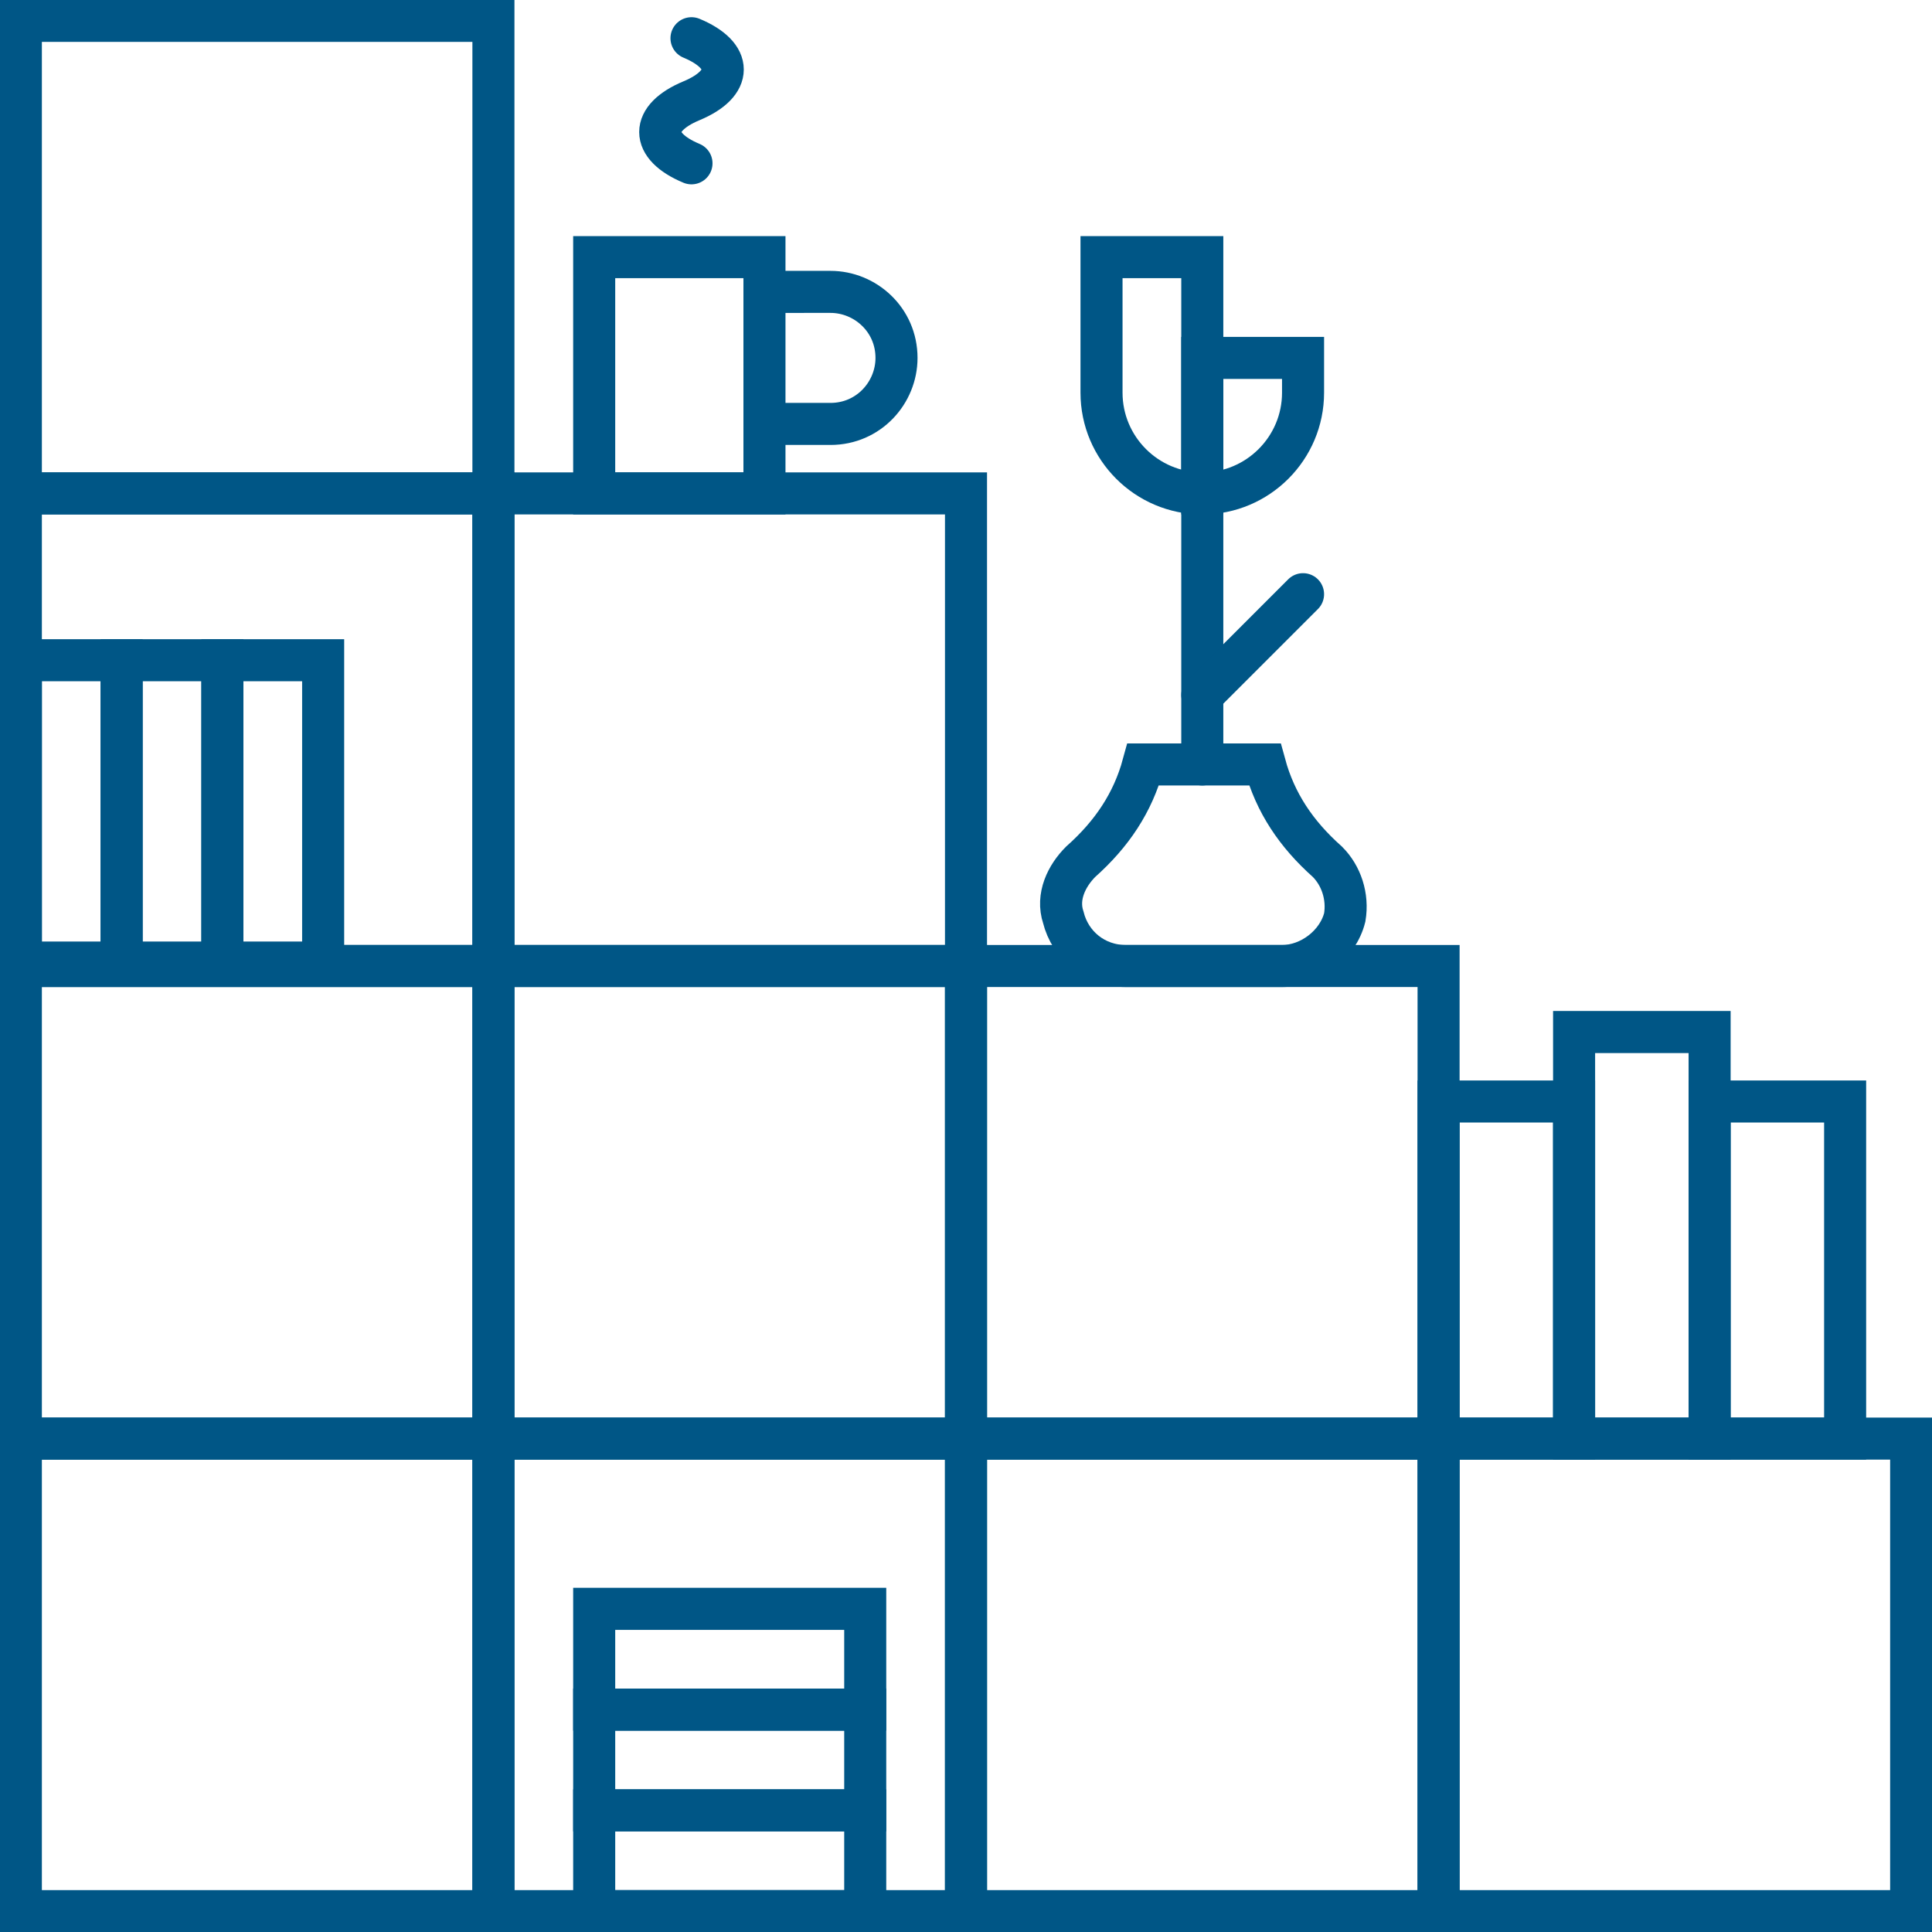 <?xml version="1.0" encoding="UTF-8"?> <svg xmlns="http://www.w3.org/2000/svg" xmlns:xlink="http://www.w3.org/1999/xlink" version="1.1" id="Layer_1" x="0px" y="0px" width="55.6px" height="55.6px" viewBox="0 0 55.6 55.6" style="enable-background:new 0 0 55.6 55.6;" xml:space="preserve"> <style type="text/css"> .st0{fill:none;stroke:#005686;stroke-width:1.21;stroke-linecap:round;stroke-miterlimit:56;} </style> <g> <path class="st0" d="M14.2,41.4h13.6V55H14.2V41.4z"></path> <path class="st0" d="M0.6,41.4h13.6V55H0.6V41.4z"></path> <path class="st0" d="M27.8,41.4h13.6V55H27.8V41.4z"></path> <path class="st0" d="M41.4,41.4H55V55H41.4V41.4z"></path> <path class="st0" d="M0.6,27.8h13.6v13.6H0.6V27.8z"></path> <path class="st0" d="M14.2,27.8h13.6v13.6H14.2V27.8z"></path> <path class="st0" d="M27.8,27.8h13.6v13.6H27.8V27.8z"></path> <path class="st0" d="M0.6,14.2h13.6v13.6H0.6V14.2z"></path> <path class="st0" d="M14.2,14.2h13.6v13.6H14.2V14.2z"></path> <path class="st0" d="M0.6,0.6h13.6v13.6H0.6V0.6z"></path> <path class="st0" d="M6.4,19h2.9v8.7H6.4V19z"></path> <path class="st0" d="M3.5,19h2.9v8.7H3.5V19z"></path> <path class="st0" d="M0.6,19h2.9v8.7H0.6V19z"></path> <path class="st0" d="M36.4,22h-3.5c-0.3,1.1-0.9,2-1.8,2.8c-0.4,0.4-0.7,1-0.5,1.6c0.2,0.8,0.9,1.4,1.8,1.4h4.5 c0.8,0,1.6-0.6,1.8-1.4c0.1-0.6-0.1-1.2-0.5-1.6C37.3,24,36.7,23.1,36.4,22L36.4,22z"></path> <path class="st0" d="M34.6,22v-7.8"></path> <path class="st0" d="M34.6,7.4h-2.9v3.9c0,1.6,1.3,2.9,2.9,2.9V7.4z"></path> <path class="st0" d="M34.6,20l2.9-2.9"></path> <path class="st0" d="M34.6,10.3h2.9v1c0,1.6-1.3,2.9-2.9,2.9V10.3z"></path> <path class="st0" d="M45.3,29.7h3.9v11.7h-3.9V29.7z"></path> <path class="st0" d="M41.4,31.7h3.9v9.7h-3.9V31.7z"></path> <path class="st0" d="M49.2,31.7h3.9v9.7h-3.9V31.7z"></path> <path class="st0" d="M17.1,49.2h7.8v2.9h-7.8V49.2z"></path> <path class="st0" d="M17.1,46.3h7.8v2.9h-7.8V46.3z"></path> <path class="st0" d="M17.1,52.1h7.8V55h-7.8V52.1z"></path> <path class="st0" d="M17.1,7.4H22v6.8h-4.9V7.4z"></path> <path class="st0" d="M22,12.2h1.9c1.1,0,1.9-0.9,1.9-1.9c0-1.1-0.9-1.9-1.9-1.9H22"></path> <path class="st0" d="M19.9,1.1c1.2,0.5,1.2,1.3,0,1.8s-1.2,1.3,0,1.8"></path> </g> </svg> 